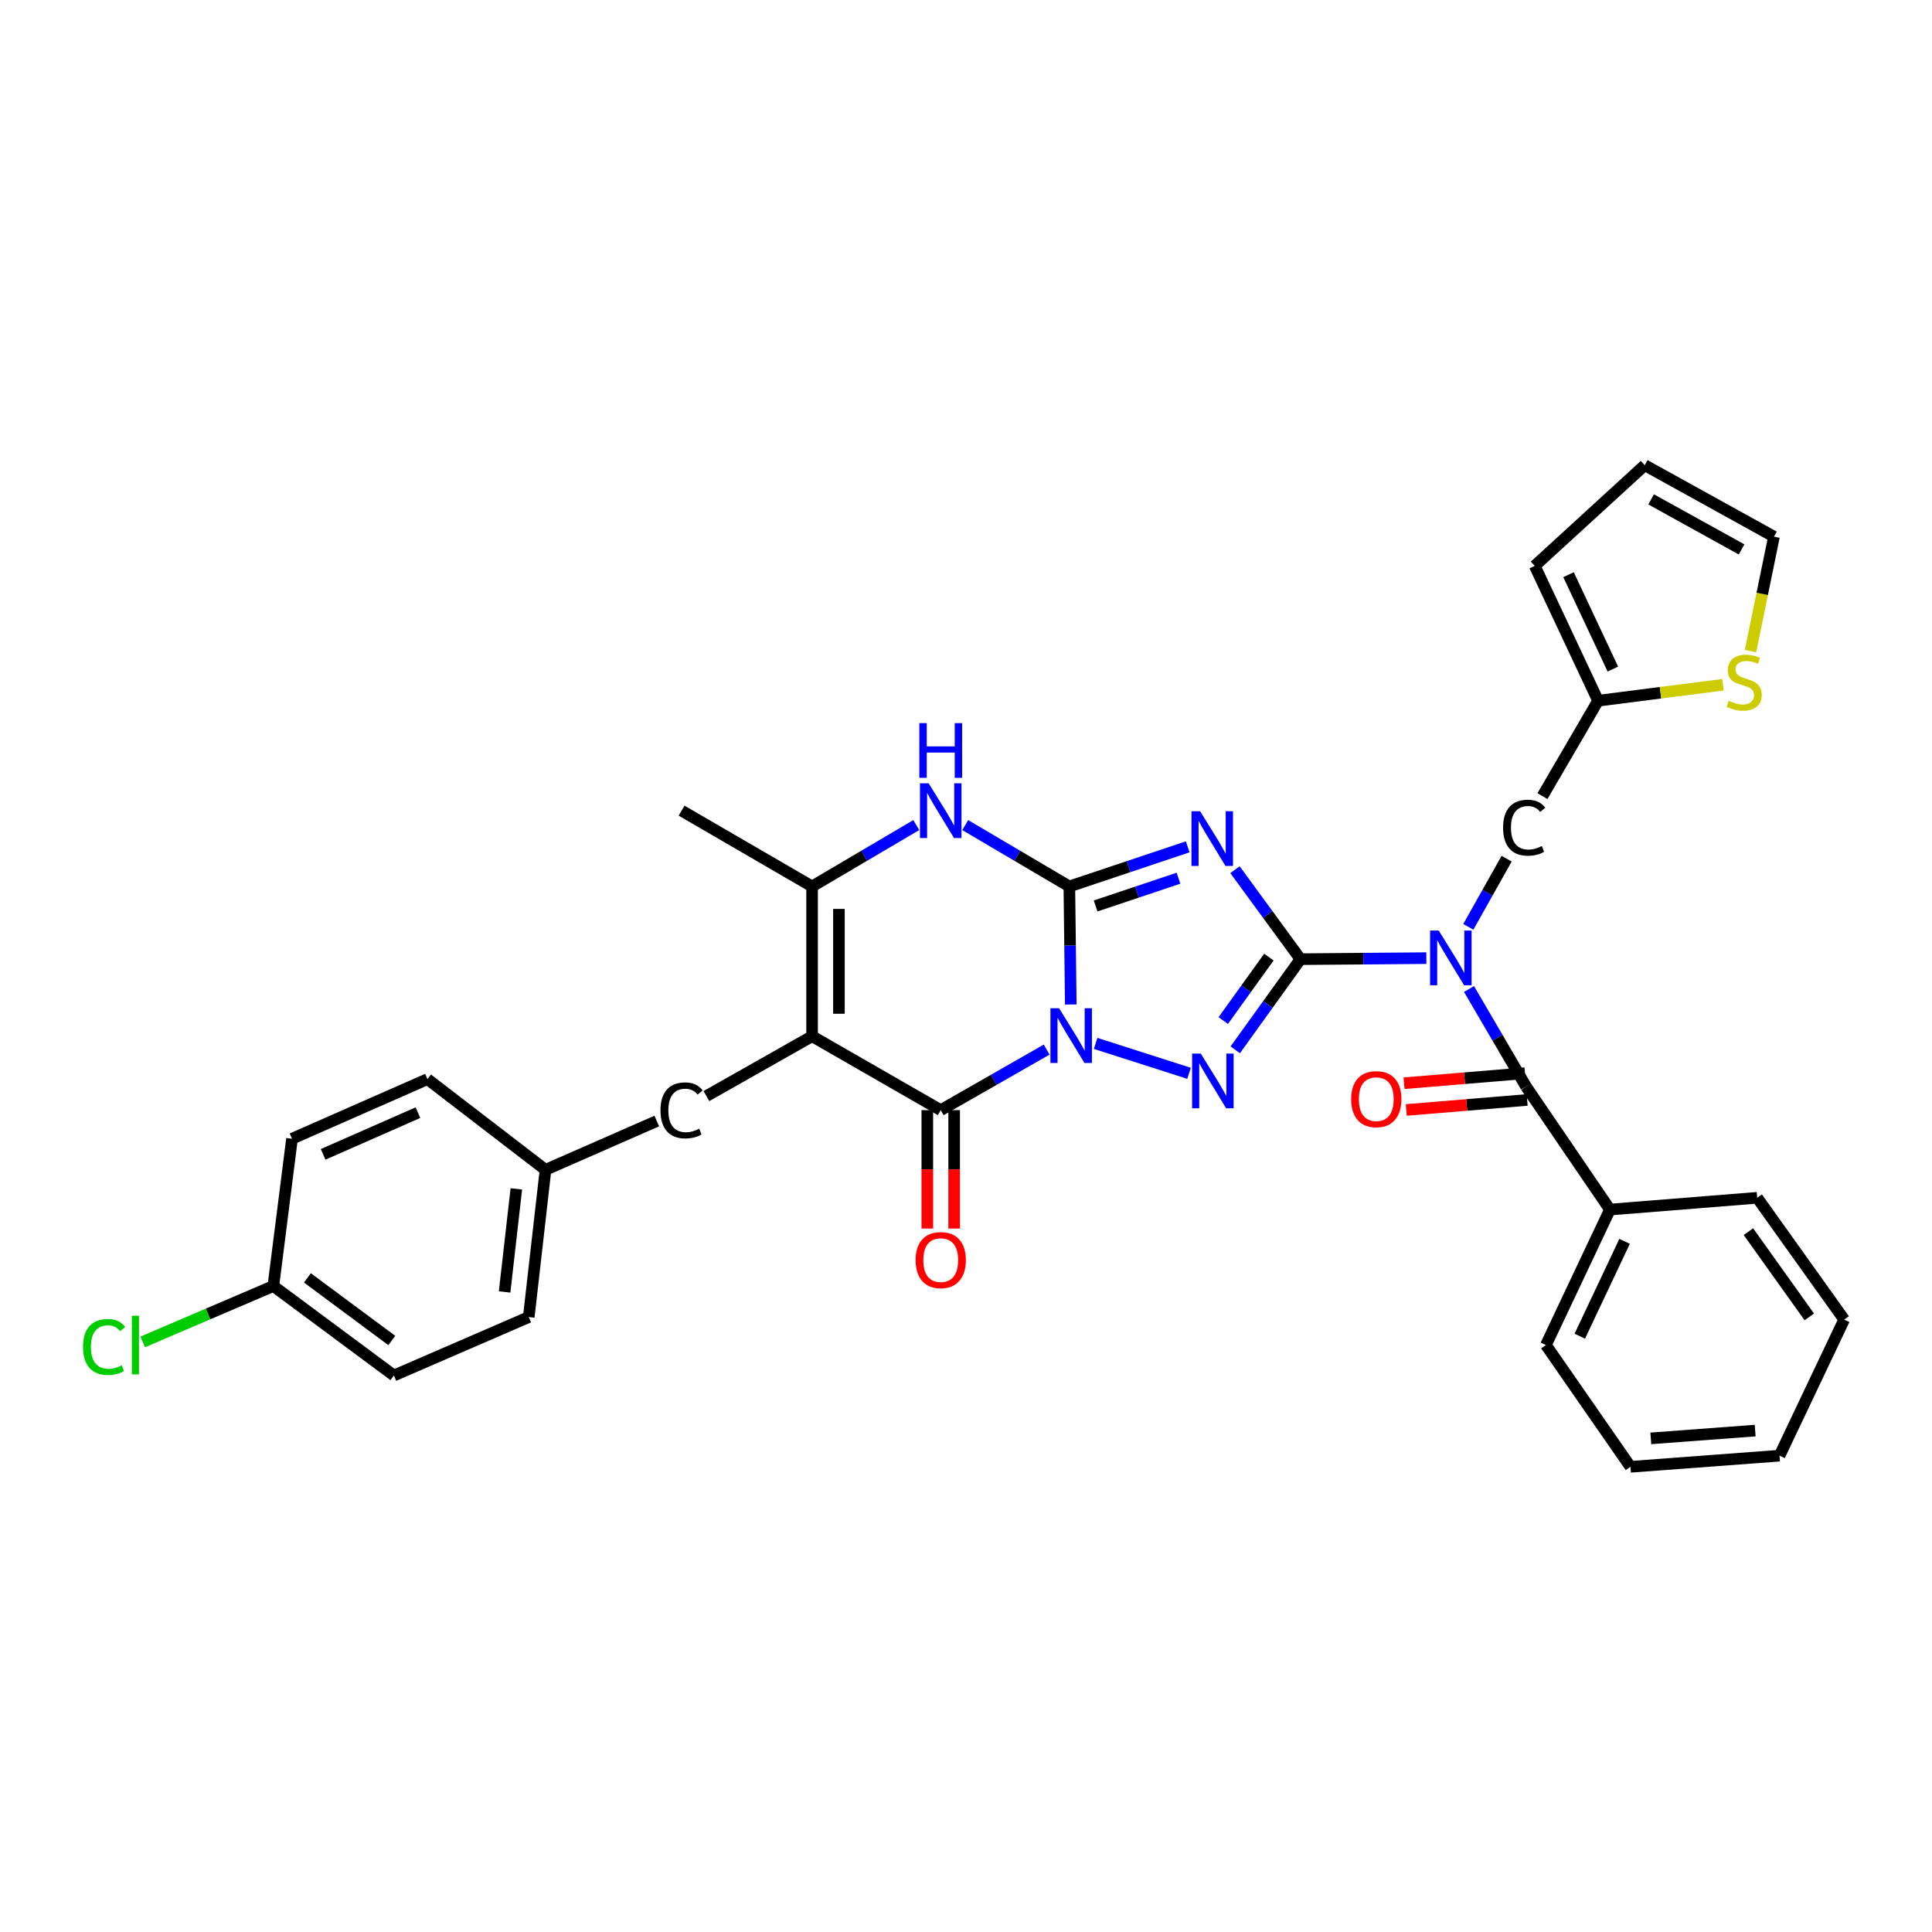 <?xml version='1.0' encoding='iso-8859-1'?>
<svg version='1.1' baseProfile='full'
              xmlns='http://www.w3.org/2000/svg'
                      xmlns:rdkit='http://www.rdkit.org/xml'
                      xmlns:xlink='http://www.w3.org/1999/xlink'
                  xml:space='preserve'
width='1000px' height='1000px' viewBox='0 0 1000 1000'>
<!-- END OF HEADER -->
<rect style='opacity:1.0;fill:#FFFFFF;stroke:none' width='1000' height='1000' x='0' y='0'> </rect>
<path class='bond-0' d='M 554.24,519.926 L 553.865,489.378' style='fill:none;fill-rule:evenodd;stroke:#0000FF;stroke-width:6px;stroke-linecap:butt;stroke-linejoin:miter;stroke-opacity:1' />
<path class='bond-0' d='M 553.865,489.378 L 553.489,458.829' style='fill:none;fill-rule:evenodd;stroke:#000000;stroke-width:6px;stroke-linecap:butt;stroke-linejoin:miter;stroke-opacity:1' />
<path class='bond-3' d='M 567.103,540.069 L 615.449,555.544' style='fill:none;fill-rule:evenodd;stroke:#0000FF;stroke-width:6px;stroke-linecap:butt;stroke-linejoin:miter;stroke-opacity:1' />
<path class='bond-4' d='M 541.754,543.266 L 514.338,558.937' style='fill:none;fill-rule:evenodd;stroke:#0000FF;stroke-width:6px;stroke-linecap:butt;stroke-linejoin:miter;stroke-opacity:1' />
<path class='bond-4' d='M 514.338,558.937 L 486.922,574.609' style='fill:none;fill-rule:evenodd;stroke:#000000;stroke-width:6px;stroke-linecap:butt;stroke-linejoin:miter;stroke-opacity:1' />
<path class='bond-2' d='M 553.489,458.829 L 584.124,448.572' style='fill:none;fill-rule:evenodd;stroke:#000000;stroke-width:6px;stroke-linecap:butt;stroke-linejoin:miter;stroke-opacity:1' />
<path class='bond-2' d='M 584.124,448.572 L 614.76,438.314' style='fill:none;fill-rule:evenodd;stroke:#0000FF;stroke-width:6px;stroke-linecap:butt;stroke-linejoin:miter;stroke-opacity:1' />
<path class='bond-2' d='M 567.09,468.924 L 588.535,461.744' style='fill:none;fill-rule:evenodd;stroke:#000000;stroke-width:6px;stroke-linecap:butt;stroke-linejoin:miter;stroke-opacity:1' />
<path class='bond-2' d='M 588.535,461.744 L 609.979,454.564' style='fill:none;fill-rule:evenodd;stroke:#0000FF;stroke-width:6px;stroke-linecap:butt;stroke-linejoin:miter;stroke-opacity:1' />
<path class='bond-7' d='M 553.489,458.829 L 526.541,442.947' style='fill:none;fill-rule:evenodd;stroke:#000000;stroke-width:6px;stroke-linecap:butt;stroke-linejoin:miter;stroke-opacity:1' />
<path class='bond-7' d='M 526.541,442.947 L 499.593,427.064' style='fill:none;fill-rule:evenodd;stroke:#0000FF;stroke-width:6px;stroke-linecap:butt;stroke-linejoin:miter;stroke-opacity:1' />
<path class='bond-1' d='M 673.119,496.466 L 656.241,519.928' style='fill:none;fill-rule:evenodd;stroke:#000000;stroke-width:6px;stroke-linecap:butt;stroke-linejoin:miter;stroke-opacity:1' />
<path class='bond-1' d='M 656.241,519.928 L 639.364,543.39' style='fill:none;fill-rule:evenodd;stroke:#0000FF;stroke-width:6px;stroke-linecap:butt;stroke-linejoin:miter;stroke-opacity:1' />
<path class='bond-1' d='M 656.78,495.393 L 644.965,511.816' style='fill:none;fill-rule:evenodd;stroke:#000000;stroke-width:6px;stroke-linecap:butt;stroke-linejoin:miter;stroke-opacity:1' />
<path class='bond-1' d='M 644.965,511.816 L 633.151,528.24' style='fill:none;fill-rule:evenodd;stroke:#0000FF;stroke-width:6px;stroke-linecap:butt;stroke-linejoin:miter;stroke-opacity:1' />
<path class='bond-6' d='M 673.119,496.466 L 705.693,496.198' style='fill:none;fill-rule:evenodd;stroke:#000000;stroke-width:6px;stroke-linecap:butt;stroke-linejoin:miter;stroke-opacity:1' />
<path class='bond-6' d='M 705.693,496.198 L 738.268,495.929' style='fill:none;fill-rule:evenodd;stroke:#0000FF;stroke-width:6px;stroke-linecap:butt;stroke-linejoin:miter;stroke-opacity:1' />
<path class='bond-33' d='M 673.119,496.466 L 656.173,473.312' style='fill:none;fill-rule:evenodd;stroke:#000000;stroke-width:6px;stroke-linecap:butt;stroke-linejoin:miter;stroke-opacity:1' />
<path class='bond-33' d='M 656.173,473.312 L 639.228,450.158' style='fill:none;fill-rule:evenodd;stroke:#0000FF;stroke-width:6px;stroke-linecap:butt;stroke-linejoin:miter;stroke-opacity:1' />
<path class='bond-5' d='M 486.922,574.609 L 420.339,536.347' style='fill:none;fill-rule:evenodd;stroke:#000000;stroke-width:6px;stroke-linecap:butt;stroke-linejoin:miter;stroke-opacity:1' />
<path class='bond-14' d='M 479.976,574.609 L 479.976,605.246' style='fill:none;fill-rule:evenodd;stroke:#000000;stroke-width:6px;stroke-linecap:butt;stroke-linejoin:miter;stroke-opacity:1' />
<path class='bond-14' d='M 479.976,605.246 L 479.976,635.884' style='fill:none;fill-rule:evenodd;stroke:#FF0000;stroke-width:6px;stroke-linecap:butt;stroke-linejoin:miter;stroke-opacity:1' />
<path class='bond-14' d='M 493.867,574.609 L 493.867,605.246' style='fill:none;fill-rule:evenodd;stroke:#000000;stroke-width:6px;stroke-linecap:butt;stroke-linejoin:miter;stroke-opacity:1' />
<path class='bond-14' d='M 493.867,605.246 L 493.867,635.884' style='fill:none;fill-rule:evenodd;stroke:#FF0000;stroke-width:6px;stroke-linecap:butt;stroke-linejoin:miter;stroke-opacity:1' />
<path class='bond-8' d='M 420.339,536.347 L 420.339,458.829' style='fill:none;fill-rule:evenodd;stroke:#000000;stroke-width:6px;stroke-linecap:butt;stroke-linejoin:miter;stroke-opacity:1' />
<path class='bond-8' d='M 434.229,524.72 L 434.229,470.457' style='fill:none;fill-rule:evenodd;stroke:#000000;stroke-width:6px;stroke-linecap:butt;stroke-linejoin:miter;stroke-opacity:1' />
<path class='bond-11' d='M 420.339,536.347 L 365.644,567.325' style='fill:none;fill-rule:evenodd;stroke:#000000;stroke-width:6px;stroke-linecap:butt;stroke-linejoin:miter;stroke-opacity:1' />
<path class='bond-9' d='M 760.361,511.913 L 775.123,537.161' style='fill:none;fill-rule:evenodd;stroke:#0000FF;stroke-width:6px;stroke-linecap:butt;stroke-linejoin:miter;stroke-opacity:1' />
<path class='bond-9' d='M 775.123,537.161 L 789.886,562.408' style='fill:none;fill-rule:evenodd;stroke:#000000;stroke-width:6px;stroke-linecap:butt;stroke-linejoin:miter;stroke-opacity:1' />
<path class='bond-10' d='M 760.002,479.728 L 769.917,462.088' style='fill:none;fill-rule:evenodd;stroke:#0000FF;stroke-width:6px;stroke-linecap:butt;stroke-linejoin:miter;stroke-opacity:1' />
<path class='bond-10' d='M 769.917,462.088 L 779.833,444.448' style='fill:none;fill-rule:evenodd;stroke:#000000;stroke-width:6px;stroke-linecap:butt;stroke-linejoin:miter;stroke-opacity:1' />
<path class='bond-34' d='M 474.249,427.063 L 447.294,442.946' style='fill:none;fill-rule:evenodd;stroke:#0000FF;stroke-width:6px;stroke-linecap:butt;stroke-linejoin:miter;stroke-opacity:1' />
<path class='bond-34' d='M 447.294,442.946 L 420.339,458.829' style='fill:none;fill-rule:evenodd;stroke:#000000;stroke-width:6px;stroke-linecap:butt;stroke-linejoin:miter;stroke-opacity:1' />
<path class='bond-22' d='M 420.339,458.829 L 352.783,419.596' style='fill:none;fill-rule:evenodd;stroke:#000000;stroke-width:6px;stroke-linecap:butt;stroke-linejoin:miter;stroke-opacity:1' />
<path class='bond-15' d='M 789.312,555.486 L 758.022,558.081' style='fill:none;fill-rule:evenodd;stroke:#000000;stroke-width:6px;stroke-linecap:butt;stroke-linejoin:miter;stroke-opacity:1' />
<path class='bond-15' d='M 758.022,558.081 L 726.731,560.675' style='fill:none;fill-rule:evenodd;stroke:#FF0000;stroke-width:6px;stroke-linecap:butt;stroke-linejoin:miter;stroke-opacity:1' />
<path class='bond-15' d='M 790.46,569.33 L 759.17,571.924' style='fill:none;fill-rule:evenodd;stroke:#000000;stroke-width:6px;stroke-linecap:butt;stroke-linejoin:miter;stroke-opacity:1' />
<path class='bond-15' d='M 759.17,571.924 L 727.879,574.519' style='fill:none;fill-rule:evenodd;stroke:#FF0000;stroke-width:6px;stroke-linecap:butt;stroke-linejoin:miter;stroke-opacity:1' />
<path class='bond-16' d='M 789.886,562.408 L 833.295,626.074' style='fill:none;fill-rule:evenodd;stroke:#000000;stroke-width:6px;stroke-linecap:butt;stroke-linejoin:miter;stroke-opacity:1' />
<path class='bond-12' d='M 798.371,412.074 L 827.167,362.69' style='fill:none;fill-rule:evenodd;stroke:#000000;stroke-width:6px;stroke-linecap:butt;stroke-linejoin:miter;stroke-opacity:1' />
<path class='bond-20' d='M 339.941,580.242 L 282.357,605.5' style='fill:none;fill-rule:evenodd;stroke:#000000;stroke-width:6px;stroke-linecap:butt;stroke-linejoin:miter;stroke-opacity:1' />
<path class='bond-13' d='M 827.167,362.69 L 859.481,358.561' style='fill:none;fill-rule:evenodd;stroke:#000000;stroke-width:6px;stroke-linecap:butt;stroke-linejoin:miter;stroke-opacity:1' />
<path class='bond-13' d='M 859.481,358.561 L 891.794,354.432' style='fill:none;fill-rule:evenodd;stroke:#CCCC00;stroke-width:6px;stroke-linecap:butt;stroke-linejoin:miter;stroke-opacity:1' />
<path class='bond-18' d='M 827.167,362.69 L 794.378,292.889' style='fill:none;fill-rule:evenodd;stroke:#000000;stroke-width:6px;stroke-linecap:butt;stroke-linejoin:miter;stroke-opacity:1' />
<path class='bond-18' d='M 834.822,346.314 L 811.869,297.453' style='fill:none;fill-rule:evenodd;stroke:#000000;stroke-width:6px;stroke-linecap:butt;stroke-linejoin:miter;stroke-opacity:1' />
<path class='bond-17' d='M 906.066,336.988 L 912.132,307.38' style='fill:none;fill-rule:evenodd;stroke:#CCCC00;stroke-width:6px;stroke-linecap:butt;stroke-linejoin:miter;stroke-opacity:1' />
<path class='bond-17' d='M 912.132,307.38 L 918.198,277.771' style='fill:none;fill-rule:evenodd;stroke:#000000;stroke-width:6px;stroke-linecap:butt;stroke-linejoin:miter;stroke-opacity:1' />
<path class='bond-28' d='M 833.295,626.074 L 800.165,696.199' style='fill:none;fill-rule:evenodd;stroke:#000000;stroke-width:6px;stroke-linecap:butt;stroke-linejoin:miter;stroke-opacity:1' />
<path class='bond-28' d='M 840.885,642.526 L 817.694,691.614' style='fill:none;fill-rule:evenodd;stroke:#000000;stroke-width:6px;stroke-linecap:butt;stroke-linejoin:miter;stroke-opacity:1' />
<path class='bond-29' d='M 833.295,626.074 L 909.524,619.97' style='fill:none;fill-rule:evenodd;stroke:#000000;stroke-width:6px;stroke-linecap:butt;stroke-linejoin:miter;stroke-opacity:1' />
<path class='bond-36' d='M 918.198,277.771 L 851.314,240.776' style='fill:none;fill-rule:evenodd;stroke:#000000;stroke-width:6px;stroke-linecap:butt;stroke-linejoin:miter;stroke-opacity:1' />
<path class='bond-36' d='M 901.442,284.377 L 854.623,258.48' style='fill:none;fill-rule:evenodd;stroke:#000000;stroke-width:6px;stroke-linecap:butt;stroke-linejoin:miter;stroke-opacity:1' />
<path class='bond-19' d='M 794.378,292.889 L 851.314,240.776' style='fill:none;fill-rule:evenodd;stroke:#000000;stroke-width:6px;stroke-linecap:butt;stroke-linejoin:miter;stroke-opacity:1' />
<path class='bond-24' d='M 282.357,605.5 L 221.254,558.557' style='fill:none;fill-rule:evenodd;stroke:#000000;stroke-width:6px;stroke-linecap:butt;stroke-linejoin:miter;stroke-opacity:1' />
<path class='bond-25' d='M 282.357,605.5 L 273.683,681.714' style='fill:none;fill-rule:evenodd;stroke:#000000;stroke-width:6px;stroke-linecap:butt;stroke-linejoin:miter;stroke-opacity:1' />
<path class='bond-25' d='M 267.255,615.361 L 261.183,668.711' style='fill:none;fill-rule:evenodd;stroke:#000000;stroke-width:6px;stroke-linecap:butt;stroke-linejoin:miter;stroke-opacity:1' />
<path class='bond-21' d='M 141.482,665.639 L 203.882,711.949' style='fill:none;fill-rule:evenodd;stroke:#000000;stroke-width:6px;stroke-linecap:butt;stroke-linejoin:miter;stroke-opacity:1' />
<path class='bond-21' d='M 159.12,661.431 L 202.801,693.848' style='fill:none;fill-rule:evenodd;stroke:#000000;stroke-width:6px;stroke-linecap:butt;stroke-linejoin:miter;stroke-opacity:1' />
<path class='bond-23' d='M 141.482,665.639 L 107.677,680.11' style='fill:none;fill-rule:evenodd;stroke:#000000;stroke-width:6px;stroke-linecap:butt;stroke-linejoin:miter;stroke-opacity:1' />
<path class='bond-23' d='M 107.677,680.11 L 73.873,694.58' style='fill:none;fill-rule:evenodd;stroke:#00CC00;stroke-width:6px;stroke-linecap:butt;stroke-linejoin:miter;stroke-opacity:1' />
<path class='bond-35' d='M 141.482,665.639 L 151.144,589.41' style='fill:none;fill-rule:evenodd;stroke:#000000;stroke-width:6px;stroke-linecap:butt;stroke-linejoin:miter;stroke-opacity:1' />
<path class='bond-27' d='M 221.254,558.557 L 151.144,589.41' style='fill:none;fill-rule:evenodd;stroke:#000000;stroke-width:6px;stroke-linecap:butt;stroke-linejoin:miter;stroke-opacity:1' />
<path class='bond-27' d='M 216.332,575.899 L 167.255,597.496' style='fill:none;fill-rule:evenodd;stroke:#000000;stroke-width:6px;stroke-linecap:butt;stroke-linejoin:miter;stroke-opacity:1' />
<path class='bond-26' d='M 273.683,681.714 L 203.882,711.949' style='fill:none;fill-rule:evenodd;stroke:#000000;stroke-width:6px;stroke-linecap:butt;stroke-linejoin:miter;stroke-opacity:1' />
<path class='bond-31' d='M 800.165,696.199 L 843.921,759.224' style='fill:none;fill-rule:evenodd;stroke:#000000;stroke-width:6px;stroke-linecap:butt;stroke-linejoin:miter;stroke-opacity:1' />
<path class='bond-30' d='M 909.524,619.97 L 954.545,683.01' style='fill:none;fill-rule:evenodd;stroke:#000000;stroke-width:6px;stroke-linecap:butt;stroke-linejoin:miter;stroke-opacity:1' />
<path class='bond-30' d='M 904.973,637.499 L 936.488,681.627' style='fill:none;fill-rule:evenodd;stroke:#000000;stroke-width:6px;stroke-linecap:butt;stroke-linejoin:miter;stroke-opacity:1' />
<path class='bond-32' d='M 954.545,683.01 L 921.084,753.452' style='fill:none;fill-rule:evenodd;stroke:#000000;stroke-width:6px;stroke-linecap:butt;stroke-linejoin:miter;stroke-opacity:1' />
<path class='bond-37' d='M 843.921,759.224 L 921.084,753.452' style='fill:none;fill-rule:evenodd;stroke:#000000;stroke-width:6px;stroke-linecap:butt;stroke-linejoin:miter;stroke-opacity:1' />
<path class='bond-37' d='M 854.459,744.506 L 908.474,740.466' style='fill:none;fill-rule:evenodd;stroke:#000000;stroke-width:6px;stroke-linecap:butt;stroke-linejoin:miter;stroke-opacity:1' />
<path  class='atom-0' d='M 548.178 521.856
L 557.458 536.856
Q 558.378 538.336, 559.858 541.016
Q 561.338 543.696, 561.418 543.856
L 561.418 521.856
L 565.178 521.856
L 565.178 550.176
L 561.298 550.176
L 551.338 533.776
Q 550.178 531.856, 548.938 529.656
Q 547.738 527.456, 547.378 526.776
L 547.378 550.176
L 543.698 550.176
L 543.698 521.856
L 548.178 521.856
' fill='#0000FF'/>
<path  class='atom-3' d='M 621.189 419.905
L 630.469 434.905
Q 631.389 436.385, 632.869 439.065
Q 634.349 441.745, 634.429 441.905
L 634.429 419.905
L 638.189 419.905
L 638.189 448.225
L 634.309 448.225
L 624.349 431.825
Q 623.189 429.905, 621.949 427.705
Q 620.749 425.505, 620.389 424.825
L 620.389 448.225
L 616.709 448.225
L 616.709 419.905
L 621.189 419.905
' fill='#0000FF'/>
<path  class='atom-4' d='M 621.521 545.331
L 630.801 560.331
Q 631.721 561.811, 633.201 564.491
Q 634.681 567.171, 634.761 567.331
L 634.761 545.331
L 638.521 545.331
L 638.521 573.651
L 634.641 573.651
L 624.681 557.251
Q 623.521 555.331, 622.281 553.131
Q 621.081 550.931, 620.721 550.251
L 620.721 573.651
L 617.041 573.651
L 617.041 545.331
L 621.521 545.331
' fill='#0000FF'/>
<path  class='atom-7' d='M 744.694 481.665
L 753.974 496.665
Q 754.894 498.145, 756.374 500.825
Q 757.854 503.505, 757.934 503.665
L 757.934 481.665
L 761.694 481.665
L 761.694 509.985
L 757.814 509.985
L 747.854 493.585
Q 746.694 491.665, 745.454 489.465
Q 744.254 487.265, 743.894 486.585
L 743.894 509.985
L 740.214 509.985
L 740.214 481.665
L 744.694 481.665
' fill='#0000FF'/>
<path  class='atom-8' d='M 480.662 405.436
L 489.942 420.436
Q 490.862 421.916, 492.342 424.596
Q 493.822 427.276, 493.902 427.436
L 493.902 405.436
L 497.662 405.436
L 497.662 433.756
L 493.782 433.756
L 483.822 417.356
Q 482.662 415.436, 481.422 413.236
Q 480.222 411.036, 479.862 410.356
L 479.862 433.756
L 476.182 433.756
L 476.182 405.436
L 480.662 405.436
' fill='#0000FF'/>
<path  class='atom-8' d='M 475.842 374.284
L 479.682 374.284
L 479.682 386.324
L 494.162 386.324
L 494.162 374.284
L 498.002 374.284
L 498.002 402.604
L 494.162 402.604
L 494.162 389.524
L 479.682 389.524
L 479.682 402.604
L 475.842 402.604
L 475.842 374.284
' fill='#0000FF'/>
<path  class='atom-11' d='M 777.994 428.413
Q 777.994 421.373, 781.274 417.693
Q 784.594 413.973, 790.874 413.973
Q 796.714 413.973, 799.834 418.093
L 797.194 420.253
Q 794.914 417.253, 790.874 417.253
Q 786.594 417.253, 784.314 420.133
Q 782.074 422.973, 782.074 428.413
Q 782.074 434.013, 784.394 436.893
Q 786.754 439.773, 791.314 439.773
Q 794.434 439.773, 798.074 437.893
L 799.194 440.893
Q 797.714 441.853, 795.474 442.413
Q 793.234 442.973, 790.754 442.973
Q 784.594 442.973, 781.274 439.213
Q 777.994 435.453, 777.994 428.413
' fill='#000000'/>
<path  class='atom-12' d='M 341.863 574.729
Q 341.863 567.689, 345.143 564.009
Q 348.463 560.289, 354.743 560.289
Q 360.583 560.289, 363.703 564.409
L 361.063 566.569
Q 358.783 563.569, 354.743 563.569
Q 350.463 563.569, 348.183 566.449
Q 345.943 569.289, 345.943 574.729
Q 345.943 580.329, 348.263 583.209
Q 350.623 586.089, 355.183 586.089
Q 358.303 586.089, 361.943 584.209
L 363.063 587.209
Q 361.583 588.169, 359.343 588.729
Q 357.103 589.289, 354.623 589.289
Q 348.463 589.289, 345.143 585.529
Q 341.863 581.769, 341.863 574.729
' fill='#000000'/>
<path  class='atom-14' d='M 894.779 362.748
Q 895.099 362.868, 896.419 363.428
Q 897.739 363.988, 899.179 364.348
Q 900.659 364.668, 902.099 364.668
Q 904.779 364.668, 906.339 363.388
Q 907.899 362.068, 907.899 359.788
Q 907.899 358.228, 907.099 357.268
Q 906.339 356.308, 905.139 355.788
Q 903.939 355.268, 901.939 354.668
Q 899.419 353.908, 897.899 353.188
Q 896.419 352.468, 895.339 350.948
Q 894.299 349.428, 894.299 346.868
Q 894.299 343.308, 896.699 341.108
Q 899.139 338.908, 903.939 338.908
Q 907.219 338.908, 910.939 340.468
L 910.019 343.548
Q 906.619 342.148, 904.059 342.148
Q 901.299 342.148, 899.779 343.308
Q 898.259 344.428, 898.299 346.388
Q 898.299 347.908, 899.059 348.828
Q 899.859 349.748, 900.979 350.268
Q 902.139 350.788, 904.059 351.388
Q 906.619 352.188, 908.139 352.988
Q 909.659 353.788, 910.739 355.428
Q 911.859 357.028, 911.859 359.788
Q 911.859 363.708, 909.219 365.828
Q 906.619 367.908, 902.259 367.908
Q 899.739 367.908, 897.819 367.348
Q 895.939 366.828, 893.699 365.908
L 894.779 362.748
' fill='#CCCC00'/>
<path  class='atom-15' d='M 473.922 652.222
Q 473.922 645.422, 477.282 641.622
Q 480.642 637.822, 486.922 637.822
Q 493.202 637.822, 496.562 641.622
Q 499.922 645.422, 499.922 652.222
Q 499.922 659.102, 496.522 663.022
Q 493.122 666.902, 486.922 666.902
Q 480.682 666.902, 477.282 663.022
Q 473.922 659.142, 473.922 652.222
M 486.922 663.702
Q 491.242 663.702, 493.562 660.822
Q 495.922 657.902, 495.922 652.222
Q 495.922 646.662, 493.562 643.862
Q 491.242 641.022, 486.922 641.022
Q 482.602 641.022, 480.242 643.822
Q 477.922 646.622, 477.922 652.222
Q 477.922 657.942, 480.242 660.822
Q 482.602 663.702, 486.922 663.702
' fill='#FF0000'/>
<path  class='atom-16' d='M 699.36 568.916
Q 699.36 562.116, 702.72 558.316
Q 706.08 554.516, 712.36 554.516
Q 718.64 554.516, 722 558.316
Q 725.36 562.116, 725.36 568.916
Q 725.36 575.796, 721.96 579.716
Q 718.56 583.596, 712.36 583.596
Q 706.12 583.596, 702.72 579.716
Q 699.36 575.836, 699.36 568.916
M 712.36 580.396
Q 716.68 580.396, 719 577.516
Q 721.36 574.596, 721.36 568.916
Q 721.36 563.356, 719 560.556
Q 716.68 557.716, 712.36 557.716
Q 708.04 557.716, 705.68 560.516
Q 703.36 563.316, 703.36 568.916
Q 703.36 574.636, 705.68 577.516
Q 708.04 580.396, 712.36 580.396
' fill='#FF0000'/>
<path  class='atom-24' d='M 42.971 697.179
Q 42.971 690.139, 46.251 686.459
Q 49.571 682.739, 55.851 682.739
Q 61.691 682.739, 64.811 686.859
L 62.171 689.019
Q 59.891 686.019, 55.851 686.019
Q 51.571 686.019, 49.291 688.899
Q 47.051 691.739, 47.051 697.179
Q 47.051 702.779, 49.371 705.659
Q 51.731 708.539, 56.291 708.539
Q 59.411 708.539, 63.051 706.659
L 64.171 709.659
Q 62.691 710.619, 60.451 711.179
Q 58.211 711.739, 55.731 711.739
Q 49.571 711.739, 46.251 707.979
Q 42.971 704.219, 42.971 697.179
' fill='#00CC00'/>
<path  class='atom-24' d='M 68.251 681.019
L 71.931 681.019
L 71.931 711.379
L 68.251 711.379
L 68.251 681.019
' fill='#00CC00'/>
</svg>
